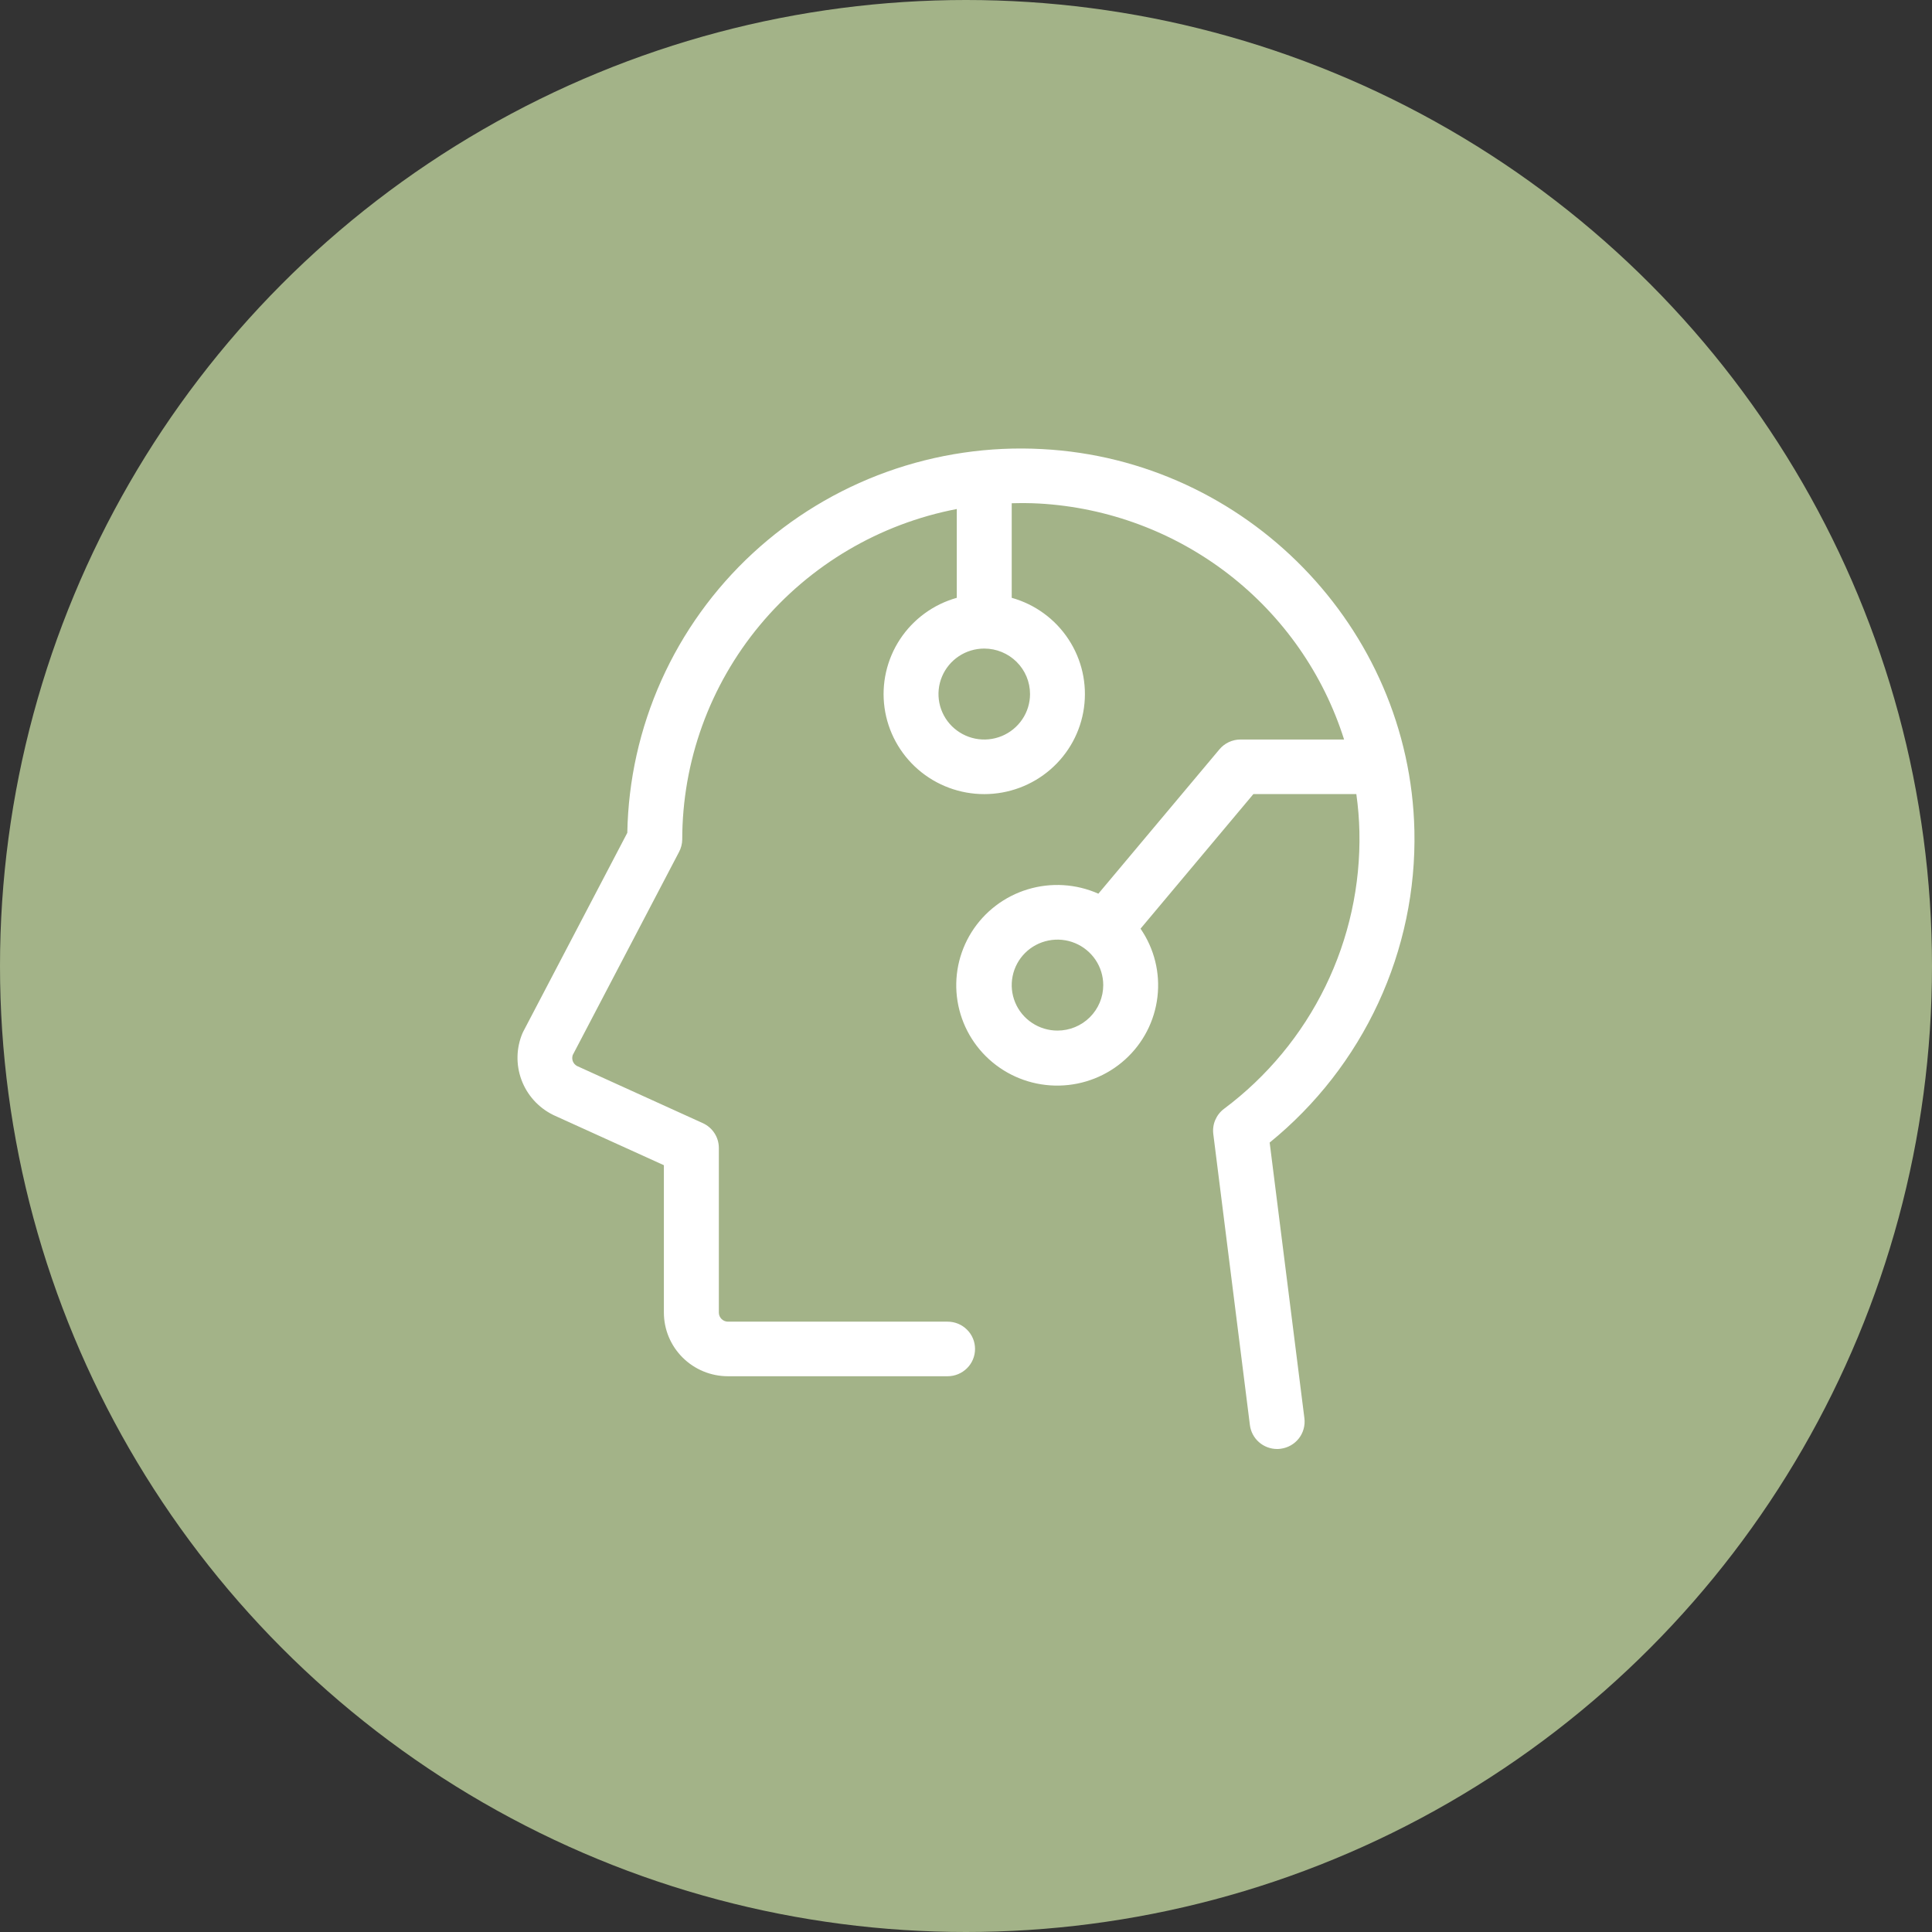 <?xml version="1.0" encoding="UTF-8"?> <svg xmlns="http://www.w3.org/2000/svg" width="56" height="56" viewBox="0 0 56 56" fill="none"><rect x="0" y="0" width="56" height="56" fill="#333333" stroke="none"/><circle cx="28" cy="28" r="28" fill="#A3B388"></circle><path d="M36.802 33.118C38.146 32.025 39.222 30.643 39.949 29.075C40.676 27.508 41.035 25.797 40.997 24.072C40.865 18.182 36.121 13.326 30.208 13.017C28.677 12.934 27.145 13.159 25.703 13.678C24.262 14.197 22.94 15 21.817 16.038C20.695 17.076 19.794 18.329 19.17 19.721C18.546 21.112 18.21 22.615 18.183 24.139L15.174 29.887C15.164 29.904 15.156 29.921 15.148 29.939C14.963 30.371 14.951 30.857 15.114 31.298C15.277 31.739 15.603 32.102 16.025 32.312L16.049 32.324L19.243 33.774V38.045C19.243 38.535 19.439 39.004 19.787 39.35C20.135 39.696 20.607 39.891 21.1 39.891H27.467C27.678 39.891 27.88 39.807 28.029 39.659C28.179 39.511 28.262 39.31 28.262 39.1C28.262 38.89 28.179 38.689 28.029 38.541C27.88 38.392 27.678 38.309 27.467 38.309H21.101C21.031 38.309 20.963 38.281 20.914 38.232C20.864 38.182 20.836 38.115 20.836 38.045V33.274C20.836 33.123 20.793 32.974 20.71 32.847C20.628 32.719 20.51 32.618 20.372 32.555L16.724 30.898C16.669 30.868 16.627 30.82 16.604 30.762C16.582 30.704 16.581 30.64 16.601 30.581L19.679 24.701C19.74 24.588 19.773 24.463 19.775 24.335C19.776 22.068 20.57 19.872 22.022 18.124C23.475 16.376 25.494 15.184 27.733 14.754V17.328C27.056 17.518 26.47 17.946 26.085 18.533C25.701 19.119 25.542 19.824 25.639 20.517C25.736 21.21 26.082 21.845 26.613 22.305C27.144 22.765 27.825 23.018 28.529 23.018C29.233 23.018 29.914 22.765 30.445 22.305C30.977 21.845 31.323 21.21 31.419 20.517C31.516 19.824 31.358 19.119 30.973 18.533C30.588 17.946 30.003 17.518 29.325 17.328V14.587C29.59 14.58 29.856 14.58 30.121 14.595C32.119 14.708 34.034 15.424 35.613 16.645C37.192 17.867 38.359 19.538 38.959 21.435H35.957C35.84 21.435 35.725 21.461 35.619 21.51C35.514 21.559 35.42 21.631 35.346 21.72L31.837 25.904C31.192 25.618 30.465 25.573 29.789 25.778C29.113 25.983 28.535 26.424 28.161 27.019C27.787 27.615 27.642 28.325 27.754 29.018C27.866 29.712 28.226 30.341 28.768 30.791C29.31 31.241 29.998 31.481 30.704 31.466C31.411 31.452 32.088 31.184 32.611 30.712C33.134 30.24 33.467 29.596 33.549 28.898C33.632 28.201 33.458 27.497 33.059 26.918L36.33 23.017H39.314C39.365 23.378 39.395 23.742 39.403 24.106C39.437 25.658 39.099 27.197 38.417 28.593C37.735 29.99 36.728 31.206 35.48 32.139C35.367 32.223 35.28 32.335 35.225 32.463C35.17 32.591 35.151 32.731 35.168 32.87L36.229 41.307C36.253 41.498 36.346 41.674 36.492 41.802C36.637 41.929 36.824 42 37.018 42C37.051 42 37.085 41.998 37.118 41.993C37.221 41.98 37.322 41.947 37.412 41.896C37.503 41.845 37.583 41.776 37.647 41.694C37.712 41.612 37.759 41.518 37.786 41.418C37.814 41.318 37.822 41.213 37.809 41.11L36.802 33.118ZM29.856 20.117C29.856 20.378 29.778 20.633 29.632 20.849C29.486 21.066 29.279 21.235 29.037 21.335C28.794 21.435 28.528 21.461 28.27 21.41C28.013 21.359 27.777 21.233 27.591 21.049C27.406 20.865 27.279 20.63 27.228 20.374C27.177 20.118 27.203 19.853 27.304 19.612C27.404 19.372 27.574 19.166 27.792 19.021C28.01 18.876 28.267 18.799 28.529 18.799C28.881 18.799 29.218 18.938 29.467 19.185C29.716 19.432 29.856 19.767 29.856 20.117ZM30.651 29.872C30.389 29.872 30.133 29.795 29.915 29.65C29.696 29.505 29.526 29.299 29.426 29.058C29.326 28.817 29.299 28.552 29.351 28.297C29.402 28.041 29.528 27.806 29.713 27.622C29.899 27.437 30.135 27.312 30.393 27.261C30.65 27.21 30.917 27.236 31.159 27.336C31.401 27.436 31.608 27.605 31.754 27.821C31.9 28.038 31.978 28.293 31.978 28.554C31.978 28.903 31.838 29.239 31.589 29.486C31.341 29.733 31.003 29.872 30.651 29.872Z" fill="white"></path></svg> 